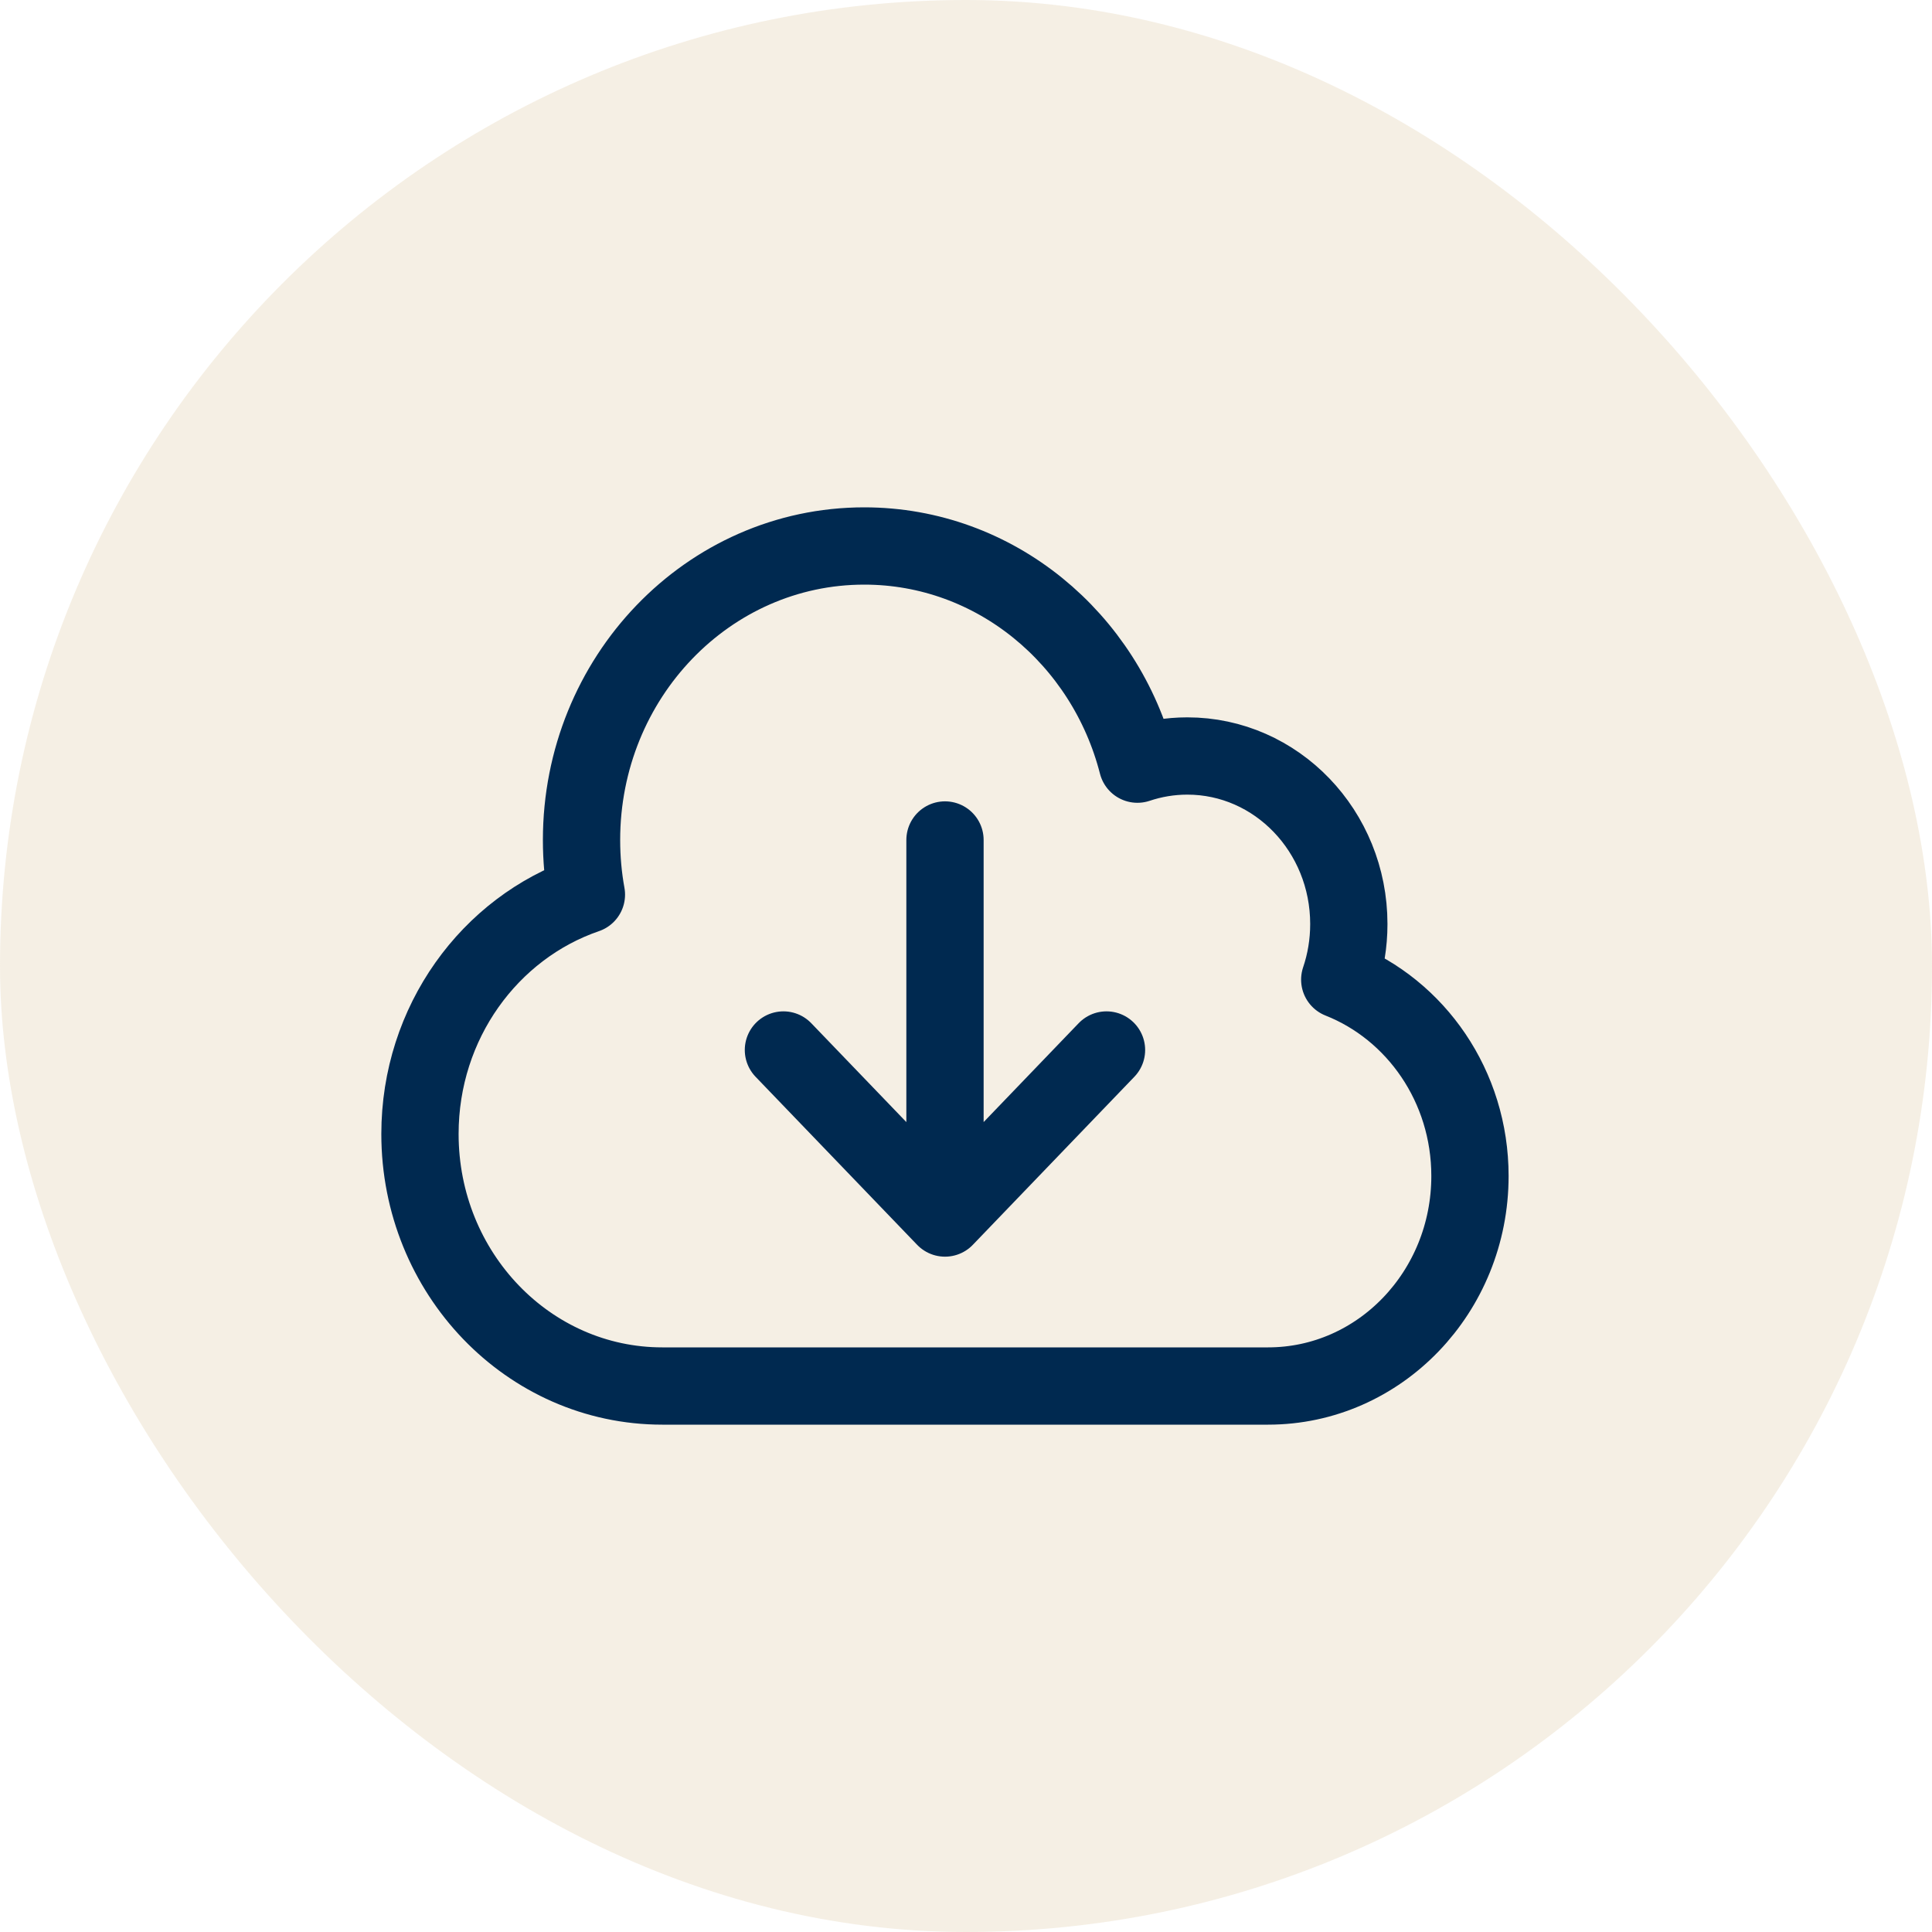 <svg width="40" height="40" viewBox="0 0 40 40" fill="none" xmlns="http://www.w3.org/2000/svg">
<rect width="40" height="40" rx="20" fill="#D9C394" fill-opacity="0.25"/>
<path d="M19.565 17.391V25.218M19.565 25.218L16.22 21.739M19.565 25.218L22.909 21.739M13.712 28.696C10.941 28.696 8.695 26.36 8.695 23.478C8.695 21.168 10.14 19.208 12.141 18.522C12.074 18.156 12.04 17.778 12.04 17.391C12.04 14.03 14.66 11.304 17.893 11.304C20.603 11.304 22.883 13.22 23.549 15.821C23.874 15.712 24.221 15.652 24.582 15.652C26.429 15.652 27.926 17.209 27.926 19.131C27.926 19.534 27.86 19.922 27.738 20.282C29.314 20.905 30.434 22.49 30.434 24.348C30.434 26.749 28.563 28.696 26.254 28.696H13.712Z" stroke="#002950" stroke-width="1.6" stroke-linecap="round" stroke-linejoin="round"/>
</svg>
